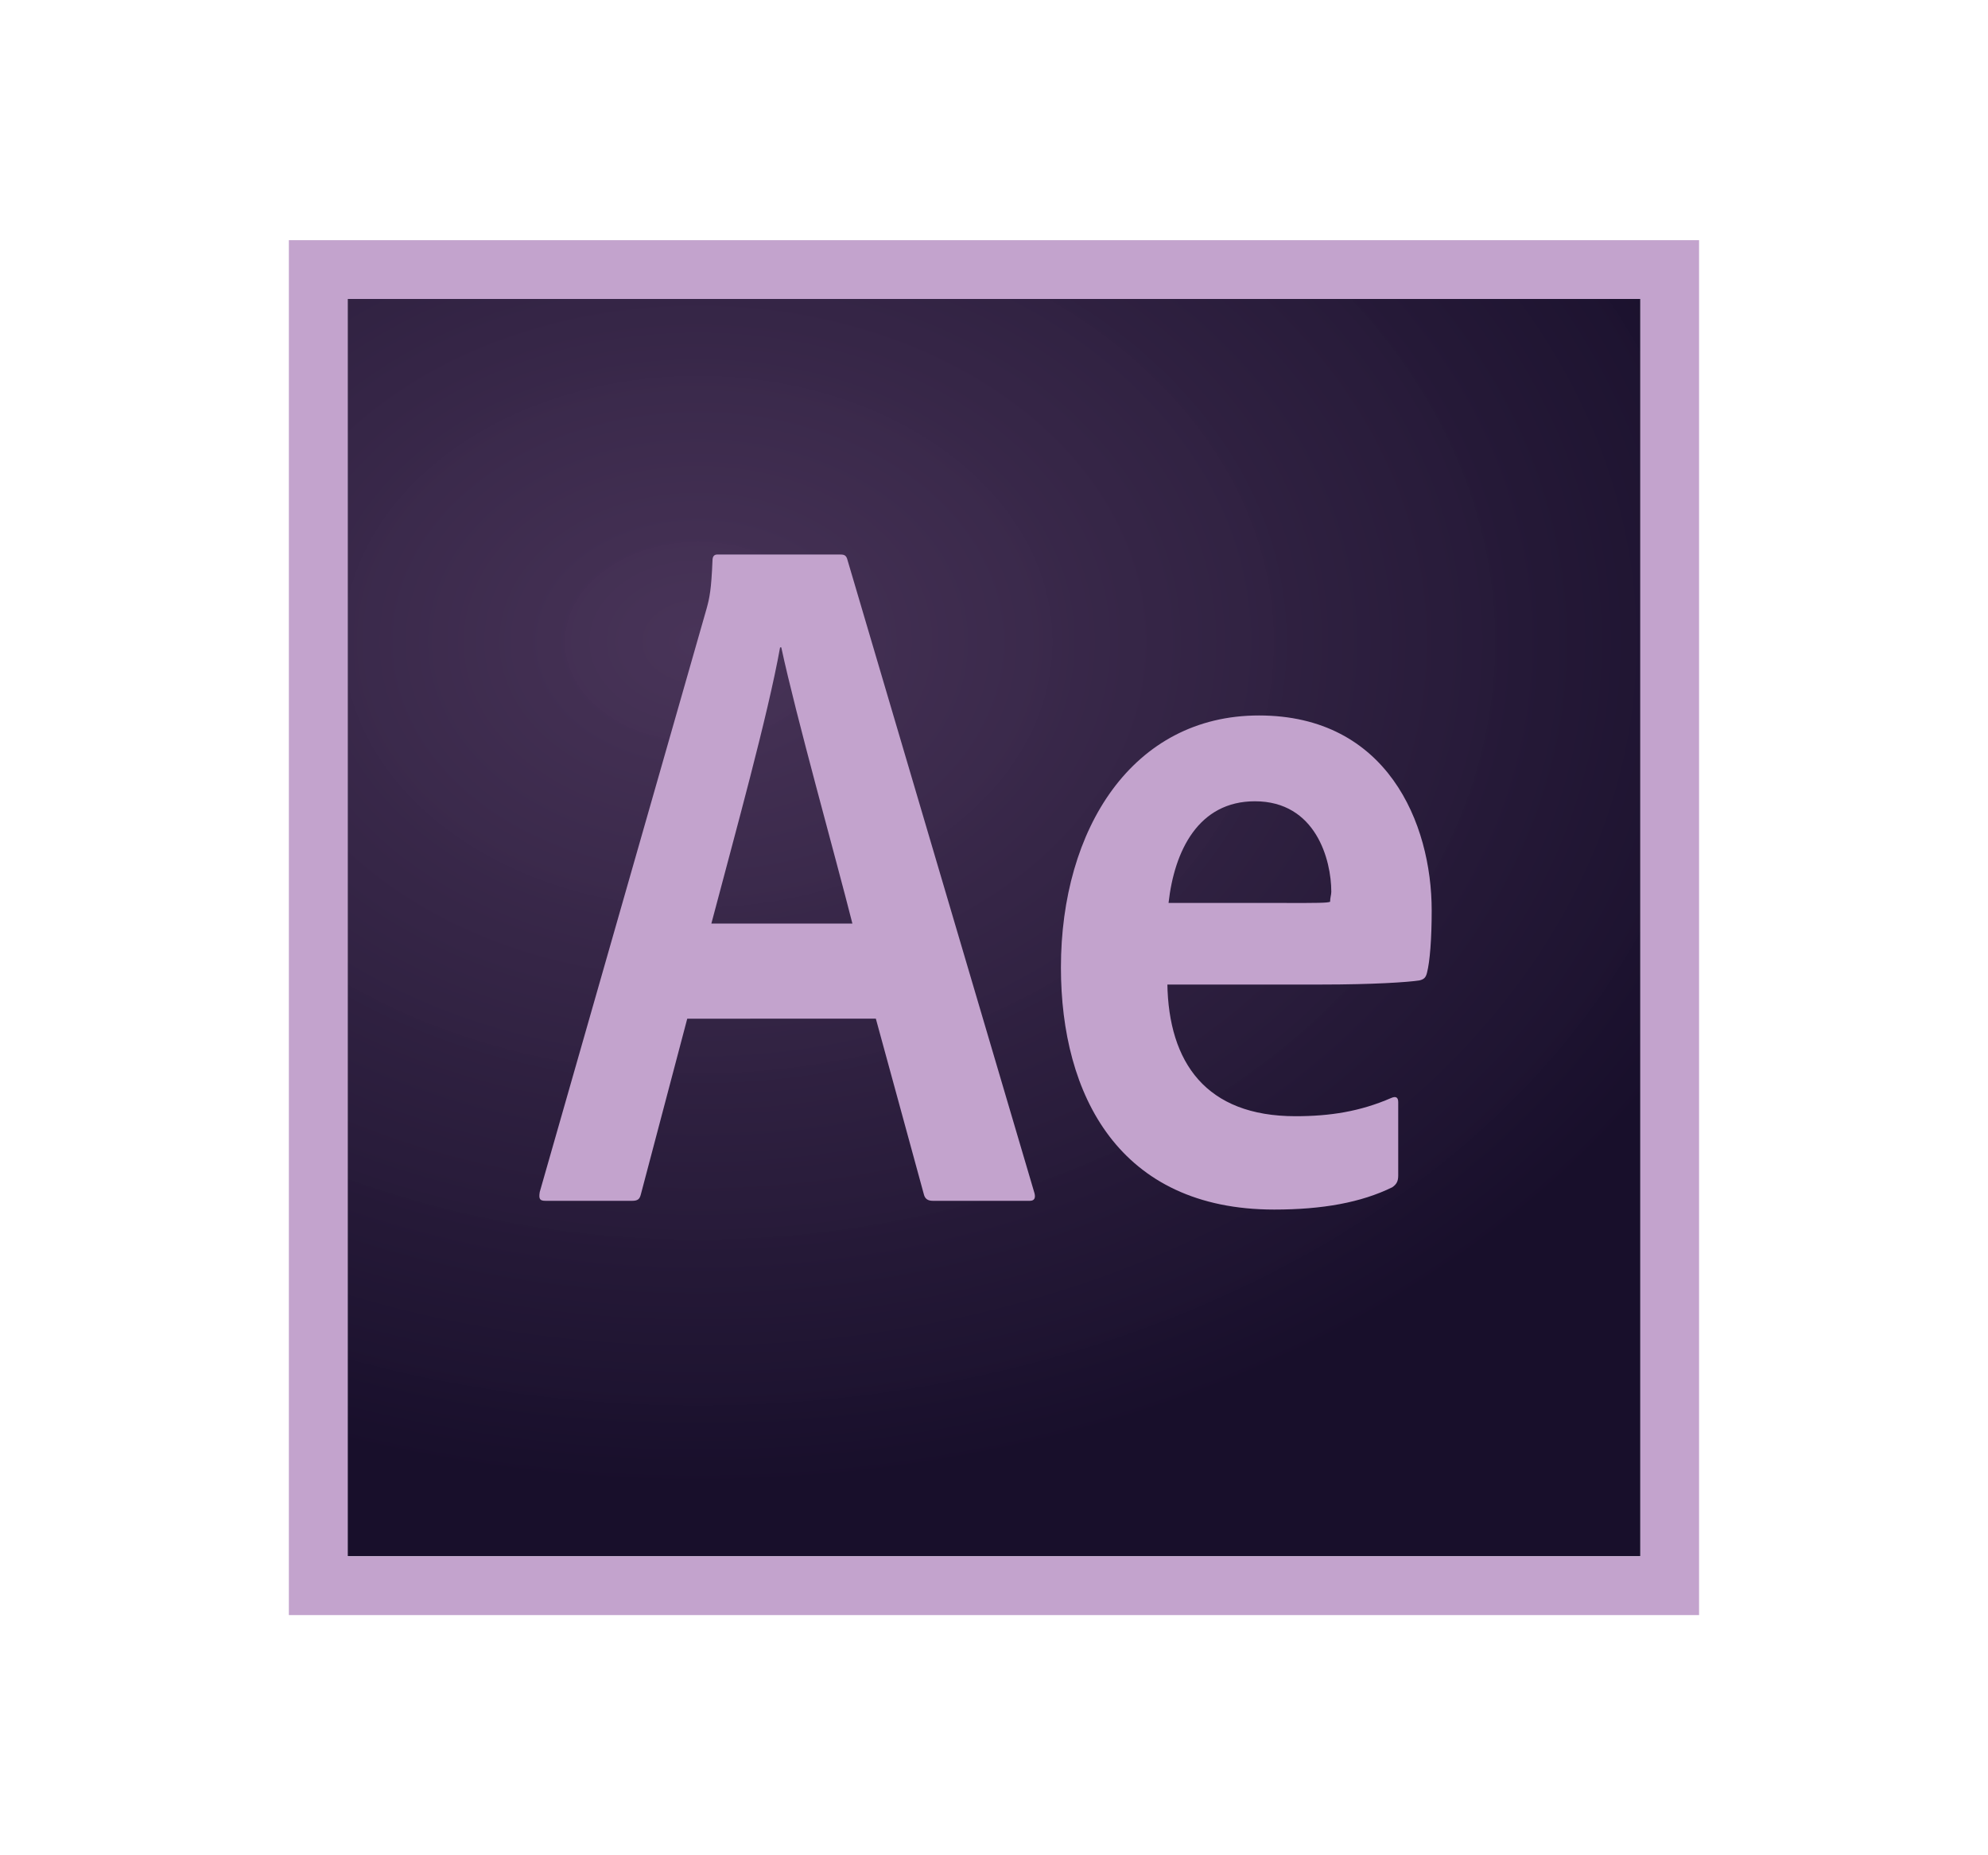 <?xml version="1.0" encoding="utf-8"?>
<!-- Generator: Adobe Illustrator 24.2.0, SVG Export Plug-In . SVG Version: 6.00 Build 0)  -->
<svg version="1.0" id="Layer_1" xmlns="http://www.w3.org/2000/svg" xmlns:xlink="http://www.w3.org/1999/xlink" x="0px" y="0px"
	 viewBox="0 0 300 280" enable-background="new 0 0 300 280" xml:space="preserve">
<g>
	
		<radialGradient id="SVGID_1_" cx="-330.95" cy="232.193" r="0.065" gradientTransform="matrix(2291.672 0 0 -2218.755 758544.812 515267.062)" gradientUnits="userSpaceOnUse">
		<stop  offset="0" style="stop-color:#453055;stop-opacity:0.98"/>
		<stop  offset="1" style="stop-color:#180F2B"/>
	</radialGradient>
	<path fill="url(#SVGID_1_)" d="M52.46,45.12h195.08v189.76H52.46V45.12z"/>
	<path fill="#C3A3CD" d="M52.46,45.12h195.08v189.76H52.46V45.12z M43.59,243.75h212.81V36.25H43.59V243.75z M194.16,136.28
		c4.52,0,6.12,0,6.56-0.18c0-0.62,0.18-1.06,0.18-1.51c0-4.79-2.31-13.66-11.53-13.66c-8.51,0-12.15,7.45-13.03,15.34H194.16
		L194.16,136.28z M176.16,148.42c0.18,11.97,5.85,20.04,19.33,20.04c5.23,0,9.75-0.71,14.45-2.75c0.62-0.27,1.06-0.18,1.06,0.62
		v11.08c0,0.89-0.27,1.33-0.89,1.77c-4.7,2.31-10.55,3.37-17.82,3.37c-23.41,0-32.19-17.29-32.19-36.53
		c0-20.93,10.82-38.04,29.88-38.04c19.33,0,26.07,16.23,26.07,29.44c0,4.26-0.27,7.71-0.71,9.4c-0.18,0.71-0.44,0.98-1.15,1.15
		c-1.77,0.27-7.01,0.62-14.81,0.62h-23.23V148.42z M128.63,139.38c-2.48-9.84-8.51-31.3-10.73-41.68h-0.18
		c-1.86,10.37-6.74,27.93-10.37,41.68H128.63z M103.71,153.74l-7,26.51c-0.18,0.71-0.44,0.98-1.33,0.98H82.34
		c-0.89,0-1.06-0.27-0.89-1.33l25.18-88.05c0.44-1.6,0.71-2.84,0.89-7.27c0-0.62,0.27-0.89,0.71-0.89h18.62
		c0.62,0,0.89,0.18,1.06,0.89l28.2,95.5c0.18,0.71,0,1.15-0.71,1.15h-14.63c-0.71,0-1.15-0.27-1.33-0.89l-7.27-26.6L103.71,153.74
		L103.71,153.74z"/>
</g>
</svg>
